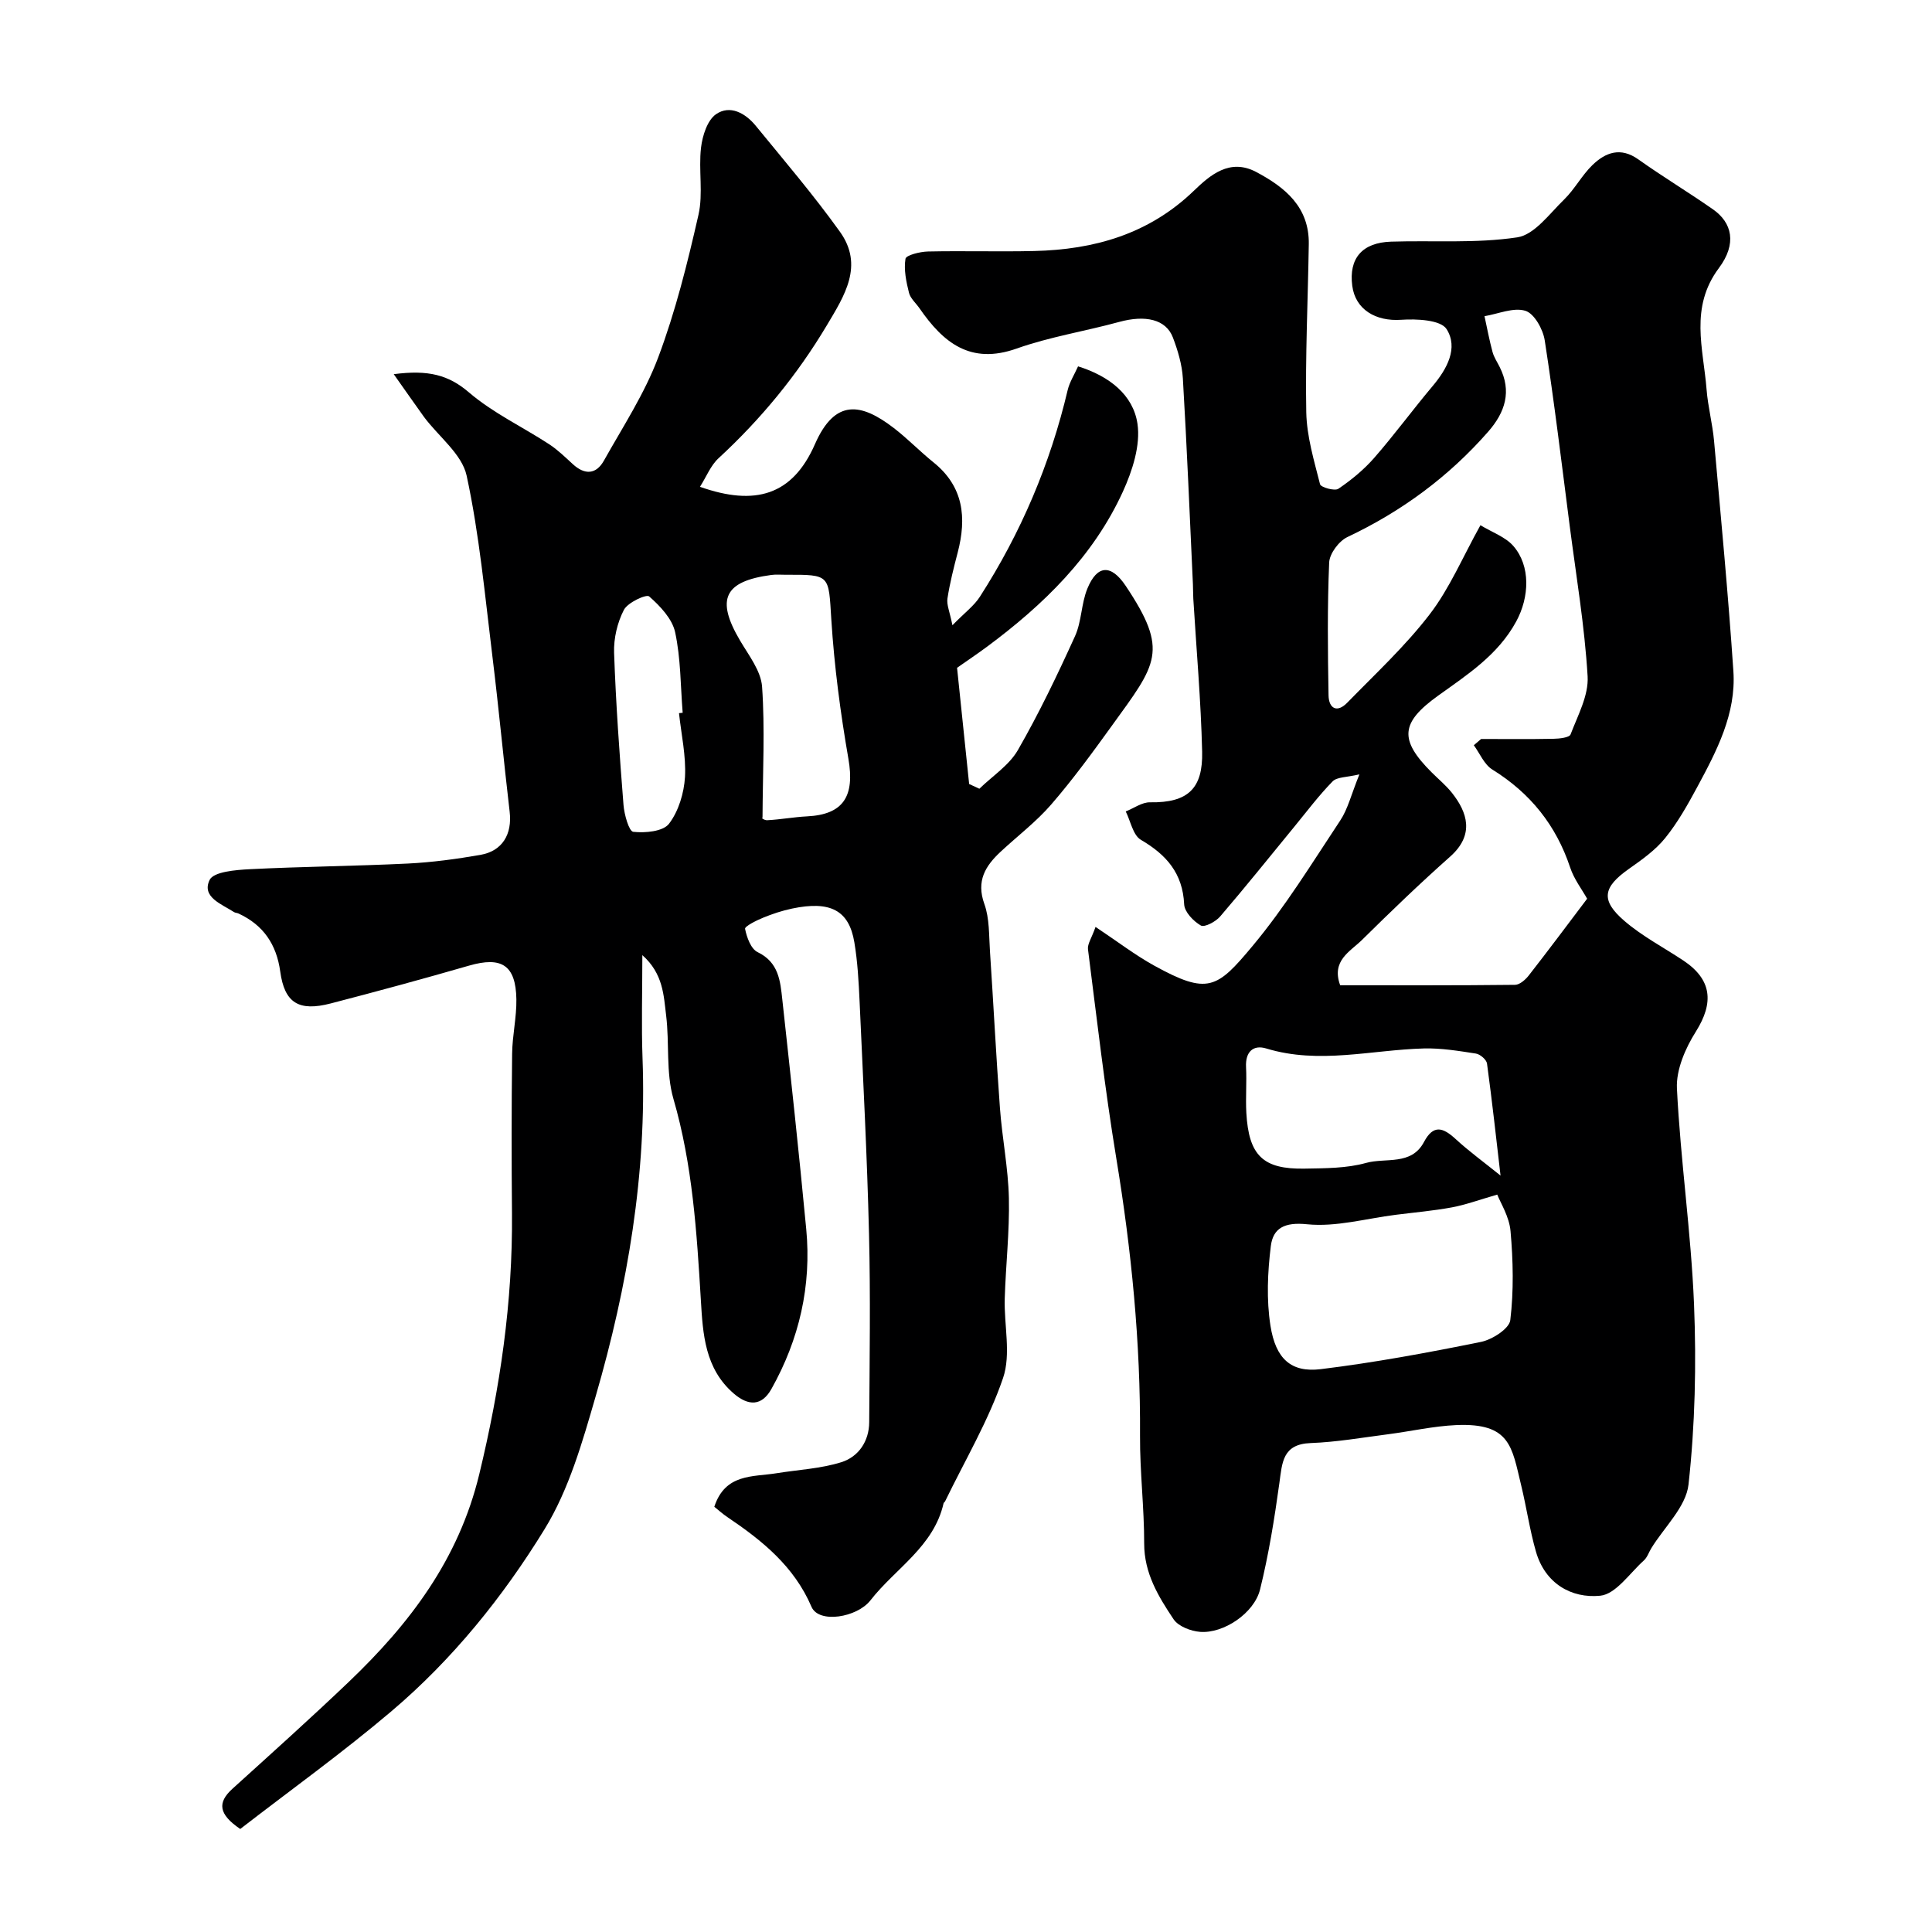 <svg enable-background="new 0 0 400 400" viewBox="0 0 400 400" xmlns="http://www.w3.org/2000/svg"><path d="m226.82 191.91c4.6 3.06 8.21 5.84 12.16 8.02 11.09 6.11 12.98 4.75 20.31-4.03 6.77-8.1 12.35-17.21 18.2-26.04 1.57-2.37 2.26-5.34 3.96-9.54-2.64.64-4.63.52-5.55 1.46-2.86 2.92-5.33 6.22-7.93 9.39-5.1 6.21-10.12 12.49-15.36 18.59-.92 1.07-3.23 2.29-3.98 1.86-1.54-.88-3.38-2.8-3.46-4.37-.3-6.45-3.67-10.28-8.97-13.38-1.63-.96-2.12-3.86-3.13-5.87 1.68-.66 3.37-1.92 5.03-1.89 7.91.13 10.97-2.9 10.79-10.5-.25-10.57-1.19-21.12-1.83-31.67-.06-1-.03-2-.08-3-.66-14.2-1.24-28.4-2.08-42.59-.17-2.87-1.04-5.78-2.07-8.49-1.44-3.76-5.7-4.69-11.11-3.21-7.05 1.93-14.36 3.08-21.22 5.51-9.6 3.41-15.23-1.24-20.14-8.35-.74-1.07-1.88-2.03-2.17-3.21-.57-2.29-1.09-4.77-.72-7.02.13-.76 3.01-1.47 4.64-1.51 7.33-.16 14.66.07 21.99-.1 12.45-.29 23.75-3.49 33.07-12.47 3.35-3.23 7.43-6.79 12.9-3.9 6.02 3.19 11.02 7.28 10.9 14.95-.18 11.61-.74 23.22-.52 34.82.1 4.99 1.61 9.98 2.85 14.88.16.65 3.03 1.46 3.79.95 2.7-1.83 5.3-3.97 7.44-6.42 4.2-4.81 7.98-9.98 12.09-14.86 3-3.56 5.34-7.9 2.88-11.78-1.21-1.92-6.21-2.15-9.41-1.93-5.25.36-9.48-2.11-10.12-7.04-.74-5.67 2.04-8.95 8.05-9.14 8.72-.28 17.55.4 26.11-.89 3.56-.53 6.68-4.9 9.7-7.83 2.2-2.14 3.68-5.03 5.89-7.16 2.71-2.61 5.81-3.76 9.48-1.15 5.05 3.59 10.37 6.79 15.45 10.34 3.96 2.76 5.01 7.1 1.22 12.17-6.09 8.16-3.21 16.65-2.54 25.14.28 3.57 1.23 7.09 1.55 10.67 1.42 15.88 2.93 31.75 4 47.65.59 8.82-3.46 16.51-7.5 24.01-1.97 3.65-4.04 7.34-6.63 10.54-2.03 2.51-4.82 4.48-7.5 6.37-5.38 3.79-5.93 6.48-.94 10.77 3.68 3.17 8.1 5.48 12.17 8.18 5.96 3.95 6.41 8.73 2.63 14.74-2.17 3.44-4.11 7.9-3.92 11.78.74 14.92 2.93 29.77 3.54 44.68.5 12.42.22 24.97-1.14 37.3-.51 4.64-5.03 8.83-7.72 13.23-.51.84-.83 1.88-1.52 2.5-2.94 2.64-5.81 6.99-9.05 7.31-6 .59-11.4-2.56-13.29-9.1-1.3-4.51-1.96-9.2-3.07-13.77-1.93-7.93-2.2-12.95-13.45-12.46-4.7.21-9.36 1.28-14.05 1.89-5.35.69-10.69 1.63-16.06 1.83-5.87.21-5.91 4.04-6.5 8.29-1.02 7.39-2.21 14.8-4 22.03-1.22 4.92-7.57 9.15-12.41 8.77-1.93-.15-4.52-1.14-5.5-2.62-3.14-4.7-6.09-9.53-6.08-15.67.01-7.43-.9-14.87-.86-22.3.12-19.35-1.78-38.48-4.93-57.56-2.36-14.34-4.01-28.79-5.85-43.21-.11-1.08.78-2.32 1.57-4.59zm78.32-37.62c.5-.43 1.01-.86 1.51-1.29 4.99 0 9.97.06 14.95-.04 1.24-.02 3.32-.24 3.57-.91 1.49-3.92 3.76-8.07 3.53-12.02-.62-10.42-2.37-20.77-3.71-31.15-1.65-12.81-3.19-25.64-5.17-38.41-.35-2.29-2.16-5.55-4-6.12-2.47-.77-5.61.64-8.47 1.11.54 2.47 1 4.96 1.66 7.4.29 1.09.96 2.07 1.47 3.1 2.56 5.07 1.15 9.4-2.38 13.43-8.18 9.33-17.91 16.49-29.13 21.8-1.76.83-3.7 3.42-3.78 5.28-.39 9.15-.29 18.32-.13 27.49.05 2.72 1.75 3.7 3.86 1.54 5.83-5.98 12.02-11.72 17.08-18.31 4.12-5.36 6.81-11.81 10.51-18.45 2.41 1.47 5.16 2.41 6.81 4.3 3.61 4.15 3.33 10.6.6 15.62-3.76 6.93-10.09 11-16.17 15.37-7.78 5.59-8.12 9.1-1.36 15.86 1.41 1.41 2.98 2.7 4.22 4.26 3.18 4.01 4.75 8.66-.38 13.21-6.25 5.55-12.29 11.36-18.24 17.24-2.44 2.41-6.4 4.27-4.52 9.39 11.92 0 24.06.05 36.2-.09.97-.01 2.17-1.07 2.86-1.96 4.03-5.16 7.95-10.42 12.07-15.87-1.07-1.92-2.71-4.04-3.51-6.45-2.92-8.77-8.26-15.42-16.11-20.29-1.68-1.03-2.59-3.32-3.84-5.04zm4.85 93.04c-3.78 1.09-6.53 2.11-9.37 2.64-3.84.71-7.76 1.05-11.64 1.54-6.14.77-12.38 2.57-18.38 1.96-4.65-.48-7.03.8-7.49 4.52-.67 5.42-.92 11.09-.08 16.46 1.08 6.92 4.31 9.76 10.41 9.02 11.12-1.36 22.18-3.41 33.17-5.64 2.33-.47 5.87-2.74 6.08-4.51.73-6.06.59-12.31.05-18.42-.26-3.03-2.11-5.91-2.75-7.57zm.68-3.94c-.88-7.57-1.74-15.39-2.8-23.19-.11-.81-1.41-1.93-2.3-2.07-3.56-.55-7.18-1.15-10.75-1.06-10.88.29-21.71 3.34-32.64.01-2.71-.83-4.36.68-4.2 3.83s-.11 6.33.06 9.48c.5 8.85 3.44 11.72 12.07 11.56 4.26-.08 8.68-.05 12.72-1.18 4.05-1.13 9.37.6 11.98-4.32 1.98-3.73 3.98-3 6.58-.61 2.74 2.52 5.77 4.72 9.28 7.55z" fill="#000001"/><path d="m81.52 77.47c7.16-.94 11.34.15 15.57 3.77 4.96 4.25 11.09 7.13 16.62 10.74 1.77 1.16 3.32 2.68 4.89 4.12 2.46 2.26 4.81 2.15 6.42-.71 3.94-7.03 8.44-13.9 11.25-21.38 3.59-9.55 6.07-19.56 8.34-29.53 1.01-4.44-.01-9.31.53-13.91.29-2.46 1.3-5.67 3.1-6.92 2.9-2.01 6.09-.22 8.22 2.38 5.91 7.23 12 14.36 17.43 21.94 5.02 7 .95 13.26-2.73 19.43-6.13 10.27-13.61 19.37-22.39 27.47-1.64 1.51-2.52 3.83-3.85 5.92 11.43 4.03 19.15 1.79 23.81-8.84 4.16-9.48 9.6-8.5 16.3-3.35 2.87 2.2 5.4 4.84 8.22 7.11 6.27 5.03 6.91 11.48 5.03 18.69-.82 3.14-1.63 6.31-2.12 9.51-.2 1.28.46 2.7 1.03 5.54 2.54-2.6 4.48-4.02 5.69-5.91 8.49-13.21 14.56-27.48 18.17-42.78.4-1.67 1.39-3.2 2.15-4.91 6.46 2.01 11.41 5.9 12.3 11.88.66 4.46-1.05 9.73-3.01 14.04-6.15 13.46-16.48 23.49-28.21 32.18-1.96 1.45-3.99 2.81-6.13 4.31.83 8.01 1.67 16.04 2.5 24.06.71.33 1.42.65 2.12.98 2.71-2.64 6.15-4.85 7.97-8 4.38-7.62 8.19-15.58 11.83-23.59 1.38-3.04 1.28-6.74 2.56-9.85 2.04-4.98 4.93-5.05 7.93-.57 9.04 13.52 6.41 16.14-2.85 28.95-4.01 5.56-8.07 11.12-12.55 16.3-3.11 3.6-6.98 6.53-10.48 9.79-3.17 2.95-5.1 6.05-3.38 10.83 1.08 3 .94 6.47 1.16 9.75.72 10.84 1.27 21.7 2.07 32.54.46 6.22 1.71 12.39 1.85 18.61.15 6.92-.65 13.86-.86 20.8-.16 5.51 1.34 11.51-.35 16.45-3.02 8.85-7.9 17.06-12 25.53-.07.14-.27.24-.31.39-2.03 8.99-9.99 13.49-15.15 20.11-2.77 3.55-10.69 4.86-12.2 1.33-3.6-8.39-10.2-13.71-17.41-18.57-.97-.65-1.84-1.44-2.71-2.14 2.26-6.92 7.98-6.15 12.87-6.94 4.49-.73 9.14-.94 13.44-2.29 3.55-1.12 5.74-4.33 5.76-8.29.08-13 .28-26-.04-38.99-.39-16.04-1.23-32.07-1.95-48.1-.19-4.1-.41-8.24-1.09-12.28-1.11-6.61-4.98-8.62-12.89-6.96-2.05.43-4.08 1.1-6.02 1.9-1.39.57-3.81 1.78-3.71 2.3.35 1.76 1.21 4.16 2.6 4.82 4.38 2.11 4.69 5.99 5.11 9.83 1.73 15.82 3.45 31.64 4.95 47.49 1.12 11.76-1.44 22.85-7.21 33.13-2 3.56-4.75 3.55-7.79.94-6-5.16-6.4-12.37-6.81-19.27-.85-14.09-1.71-28.06-5.69-41.77-1.57-5.42-.8-11.48-1.5-17.2-.51-4.16-.6-8.69-4.93-12.53 0 7.77-.21 14.58.04 21.38.89 23.88-3.08 47.12-9.69 69.91-2.74 9.45-5.52 19.31-10.6 27.57-8.6 14.01-19.05 26.96-31.69 37.68-10.18 8.63-21.05 16.44-31.31 24.38-4.5-3.05-4.77-5.47-1.61-8.33 8.08-7.32 16.21-14.61 24.1-22.14 12.58-12.02 22.72-25.3 26.99-42.95 4.32-17.86 6.94-35.71 6.78-54.03-.1-11.02-.1-22.04.03-33.05.04-3.77.94-7.54.88-11.29-.12-7.07-3.06-8.9-9.79-6.96-9.51 2.75-19.06 5.34-28.64 7.83-6.65 1.73-9.57-.12-10.46-6.6-.77-5.62-3.5-9.65-8.65-12.02-.3-.14-.67-.13-.93-.3-2.56-1.66-6.75-3.09-5.04-6.65.82-1.7 5.38-2.07 8.28-2.22 10.9-.55 21.83-.64 32.73-1.17 5.04-.25 10.09-.93 15.07-1.8 4.55-.8 6.58-4.29 6.04-8.91-1.26-10.74-2.26-21.52-3.58-32.25-1.54-12.49-2.68-25.1-5.33-37.36-.97-4.47-5.81-8.09-8.82-12.14-1.93-2.66-3.78-5.36-6.27-8.86zm76.35 91.89c-.47-.26.26.49.95.46 2.76-.14 5.51-.66 8.27-.8 7.56-.38 9.91-4.18 8.56-11.94-1.65-9.5-2.92-19.12-3.53-28.74-.59-9.35-.13-9.38-9.44-9.34-1 0-2.01-.09-2.99.04-9.8 1.31-11.51 5.04-6.47 13.58 1.8 3.06 4.33 6.28 4.56 9.56.61 8.68.14 17.44.09 27.18zm-17.29-21.71c.25-.03.5-.05.76-.08-.45-5.57-.39-11.25-1.56-16.67-.6-2.79-3.11-5.43-5.38-7.42-.58-.51-4.44 1.26-5.23 2.79-1.36 2.63-2.13 5.91-2.03 8.88.37 10.52 1.12 21.02 1.95 31.51.16 1.99 1.13 5.46 2.02 5.56 2.46.27 6.15-.06 7.39-1.66 1.99-2.59 3.12-6.36 3.32-9.7.24-4.36-.77-8.8-1.24-13.21z" fill="#000001"/></svg>